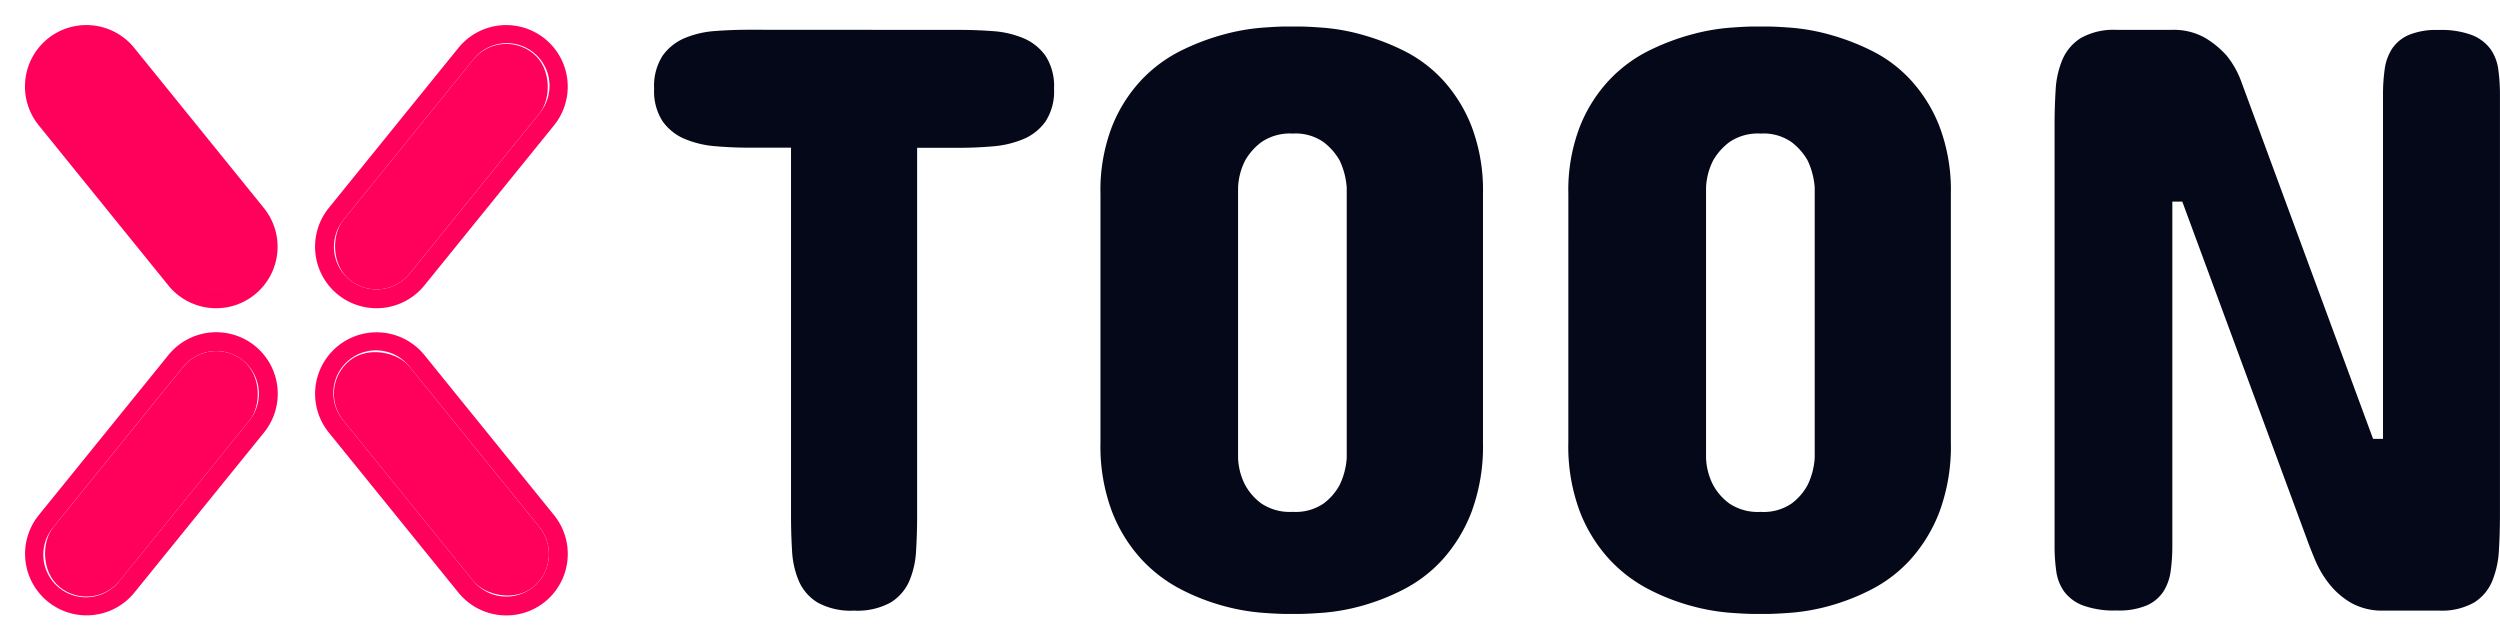 <svg xmlns="http://www.w3.org/2000/svg" width="98.294" height="25.181" viewBox="0 0 98.294 25.181">
  <g id="组_76" data-name="组 76" transform="translate(-4543.135 -2316.312)">
    <g id="组_70" data-name="组 70" transform="translate(4543.135 2316.312)">
      <path id="联合_1" data-name="联合 1" d="M-353.381-16.189l-5.1-6.3a2.421,2.421,0,0,1,.357-3.4,2.422,2.422,0,0,1,3.4.358l5.1,6.3a2.418,2.418,0,0,1-.358,3.4,2.407,2.407,0,0,1-1.52.539A2.414,2.414,0,0,1-353.381-16.189Zm2.627-.021a1.677,1.677,0,0,1-2.025-.416A1.676,1.676,0,0,0-350.753-16.21Zm-6.9-9.1a1.676,1.676,0,0,0-.248,2.357l5.1,6.3-5.1-6.3a1.676,1.676,0,0,1,.248-2.357,1.678,1.678,0,0,1,.339-.214A1.683,1.683,0,0,0-357.654-25.311Z" transform="translate(360 27.411)" fill="#ff015b"/>
      <rect id="矩形_11" data-name="矩形 11" width="3.354" height="11.458" rx="1.677" transform="translate(8.255 13.122) rotate(39)" fill="#ff015b"/>
      <path id="矩形_11_-_轮廓" data-name="矩形 11 - 轮廓" d="M2.419.742A1.677,1.677,0,0,0,.742,2.419v8.1a1.677,1.677,0,1,0,3.353,0v-8.1A1.677,1.677,0,0,0,2.419.742m0-.742A2.422,2.422,0,0,1,4.838,2.419v8.1a2.419,2.419,0,1,1-4.838,0v-8.1A2.422,2.422,0,0,1,2.419,0Z" transform="translate(8.145 12.078) rotate(39)" fill="#ff015b"/>
      <rect id="矩形_9" data-name="矩形 9" width="3.354" height="11.458" rx="1.677" transform="translate(15.053 12.06) rotate(-141)" fill="#ff015b"/>
      <path id="矩形_9_-_轮廓" data-name="矩形 9 - 轮廓" d="M2.419.742A1.677,1.677,0,0,0,.742,2.419v8.1a1.677,1.677,0,1,0,3.353,0v-8.1A1.677,1.677,0,0,0,2.419.742m0-.742A2.422,2.422,0,0,1,4.838,2.419v8.1a2.419,2.419,0,0,1-4.838,0v-8.1A2.422,2.422,0,0,1,2.419,0Z" transform="translate(15.163 13.103) rotate(-141)" fill="#ff015b"/>
      <rect id="矩形_10" data-name="矩形 10" width="3.354" height="11.458" rx="1.677" transform="translate(22.264 22.027) rotate(141)" fill="#ff015b"/>
      <path id="矩形_10_-_轮廓" data-name="矩形 10 - 轮廓" d="M2.419.742A1.677,1.677,0,0,0,.742,2.419v8.1a1.677,1.677,0,1,0,3.353,0v-8.1A1.677,1.677,0,0,0,2.419.742m0-.742A2.422,2.422,0,0,1,4.838,2.419v8.1a2.419,2.419,0,0,1-4.838,0v-8.1A2.422,2.422,0,0,1,2.419,0Z" transform="translate(23.308 22.137) rotate(141)" fill="#ff015b"/>
    </g>
    <path id="路径_26" data-name="路径 26" d="M12.445-61.744q.652,0,1.313.049a3.762,3.762,0,0,1,1.2.277,2.029,2.029,0,0,1,.872.694,2.19,2.19,0,0,1,.334,1.3,2.159,2.159,0,0,1-.334,1.28,2.029,2.029,0,0,1-.872.694,3.915,3.915,0,0,1-1.2.285q-.66.057-1.313.057H10.781V-42.63q0,.7-.041,1.37a3.481,3.481,0,0,1-.269,1.191,1.857,1.857,0,0,1-.734.84,2.7,2.7,0,0,1-1.435.318,2.7,2.7,0,0,1-1.435-.318,1.857,1.857,0,0,1-.734-.84,3.481,3.481,0,0,1-.269-1.191q-.041-.668-.041-1.37V-57.113H4.16q-.652,0-1.313-.057a3.915,3.915,0,0,1-1.2-.285,2.029,2.029,0,0,1-.872-.694,2.159,2.159,0,0,1-.334-1.28,2.19,2.19,0,0,1,.334-1.3,2.029,2.029,0,0,1,.872-.694,3.762,3.762,0,0,1,1.2-.277q.66-.049,1.313-.049Zm5.545,6.458a6.957,6.957,0,0,1,.457-2.667,5.8,5.8,0,0,1,1.166-1.835,5.538,5.538,0,0,1,1.566-1.15,9.125,9.125,0,0,1,1.664-.628,8.234,8.234,0,0,1,1.46-.261q.652-.049.962-.049h.555q.31,0,.962.049a8.072,8.072,0,0,1,1.452.261,9.209,9.209,0,0,1,1.655.628,5.322,5.322,0,0,1,1.549,1.15,5.854,5.854,0,0,1,1.142,1.835,7.069,7.069,0,0,1,.449,2.667v9.753a7.414,7.414,0,0,1-.449,2.74,6.006,6.006,0,0,1-1.142,1.876,5.442,5.442,0,0,1-1.549,1.182,8.563,8.563,0,0,1-1.655.644,8.072,8.072,0,0,1-1.452.261q-.652.049-.962.049h-.555q-.31,0-.962-.049a8.235,8.235,0,0,1-1.46-.261,8.492,8.492,0,0,1-1.664-.644,5.664,5.664,0,0,1-1.566-1.182,5.95,5.95,0,0,1-1.166-1.876,7.3,7.3,0,0,1-.457-2.74ZM23.4-44.914a2.5,2.5,0,0,0,.277,1.06,2.2,2.2,0,0,0,.644.734,2.012,2.012,0,0,0,1.231.326,1.944,1.944,0,0,0,1.207-.326,2.231,2.231,0,0,0,.636-.734,2.87,2.87,0,0,0,.277-1.06V-55.547a2.988,2.988,0,0,0-.277-1.06,2.382,2.382,0,0,0-.636-.726,1.911,1.911,0,0,0-1.207-.334,1.977,1.977,0,0,0-1.231.334,2.343,2.343,0,0,0-.644.726,2.593,2.593,0,0,0-.277,1.06ZM36.386-55.286a6.957,6.957,0,0,1,.457-2.667,5.8,5.8,0,0,1,1.166-1.835,5.538,5.538,0,0,1,1.566-1.15,9.125,9.125,0,0,1,1.664-.628,8.235,8.235,0,0,1,1.46-.261q.652-.049.962-.049h.555q.31,0,.962.049a8.072,8.072,0,0,1,1.452.261,9.209,9.209,0,0,1,1.655.628,5.322,5.322,0,0,1,1.549,1.15,5.854,5.854,0,0,1,1.142,1.835,7.069,7.069,0,0,1,.449,2.667v9.753a7.414,7.414,0,0,1-.449,2.74,6.006,6.006,0,0,1-1.142,1.876,5.442,5.442,0,0,1-1.549,1.182,8.563,8.563,0,0,1-1.655.644,8.072,8.072,0,0,1-1.452.261q-.652.049-.962.049H43.66q-.31,0-.962-.049a8.235,8.235,0,0,1-1.46-.261,8.492,8.492,0,0,1-1.664-.644,5.665,5.665,0,0,1-1.566-1.182,5.95,5.95,0,0,1-1.166-1.876,7.3,7.3,0,0,1-.457-2.74ZM41.8-44.914a2.5,2.5,0,0,0,.277,1.061,2.2,2.2,0,0,0,.644.734,2.012,2.012,0,0,0,1.231.326,1.944,1.944,0,0,0,1.207-.326,2.231,2.231,0,0,0,.636-.734,2.87,2.87,0,0,0,.277-1.06V-55.547a2.988,2.988,0,0,0-.277-1.06,2.382,2.382,0,0,0-.636-.726,1.911,1.911,0,0,0-1.207-.334,1.977,1.977,0,0,0-1.231.334,2.344,2.344,0,0,0-.644.726,2.593,2.593,0,0,0-.277,1.06Zm26.225-.751h.391V-59.2a7.1,7.1,0,0,1,.065-.987,1.983,1.983,0,0,1,.285-.807,1.521,1.521,0,0,1,.652-.546,2.818,2.818,0,0,1,1.182-.2,3.442,3.442,0,0,1,1.313.2,1.657,1.657,0,0,1,.726.546,1.794,1.794,0,0,1,.31.807,7.1,7.1,0,0,1,.065.987v16.537q0,.718-.041,1.386a3.7,3.7,0,0,1-.261,1.2A1.814,1.814,0,0,1,72-39.23a2.583,2.583,0,0,1-1.394.318H68.45a2.493,2.493,0,0,1-1.28-.3,3.046,3.046,0,0,1-.856-.734,4.016,4.016,0,0,1-.546-.905q-.2-.473-.318-.8L60.524-54.993h-.391v13.536a7.1,7.1,0,0,1-.065.987,1.983,1.983,0,0,1-.285.807,1.521,1.521,0,0,1-.652.546,2.818,2.818,0,0,1-1.182.2,3.561,3.561,0,0,1-1.337-.2,1.653,1.653,0,0,1-.734-.546,1.794,1.794,0,0,1-.31-.807,7.1,7.1,0,0,1-.065-.987V-57.993q0-.7.041-1.378a3.576,3.576,0,0,1,.269-1.207,1.863,1.863,0,0,1,.726-.848,2.62,2.62,0,0,1,1.411-.318H60.1a2.493,2.493,0,0,1,1.329.318,3.64,3.64,0,0,1,.84.694,3.534,3.534,0,0,1,.571,1.011Z" transform="translate(4568.413 2379.231)" fill="#050818"/>
  </g>
</svg>
